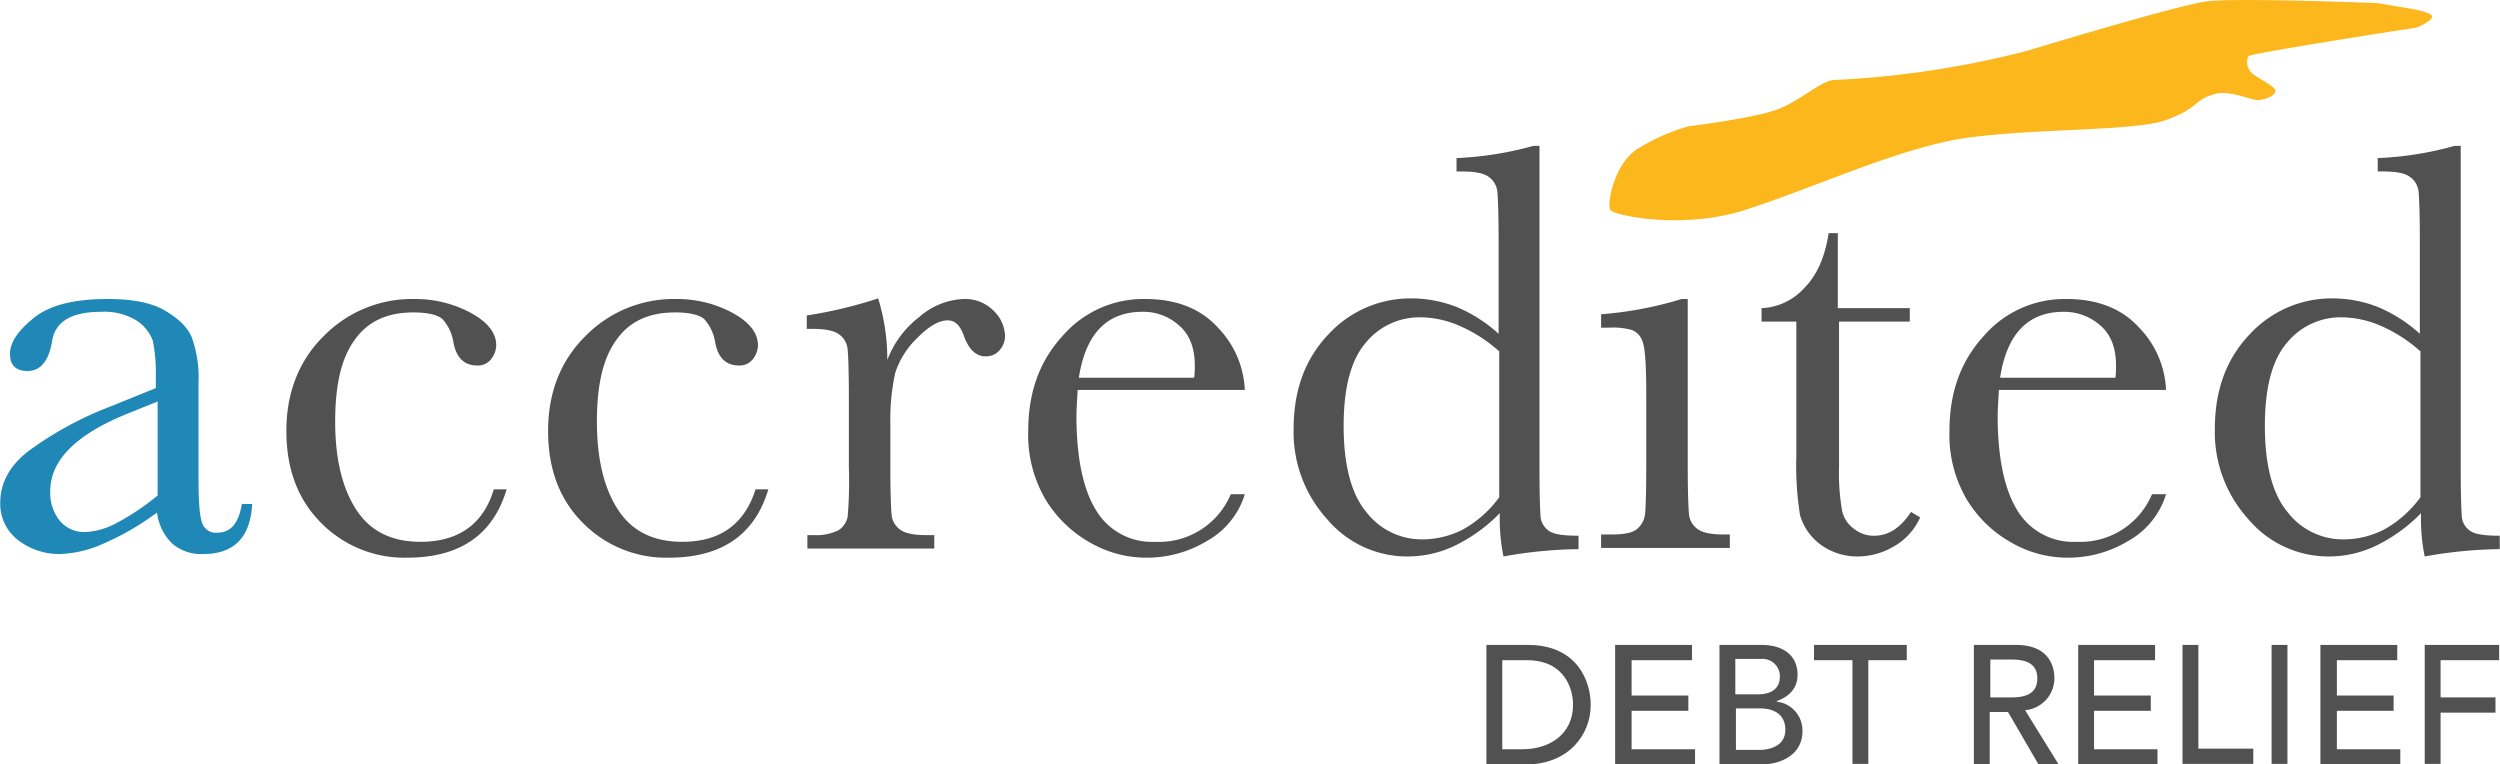 <svg xmlns="http://www.w3.org/2000/svg" width="5.69in" height="1.74in" viewBox="0 0 409.7 125.31"><path d="M64,92.5h1.7c-.3,5.5-3,8.2-8,8.2A7.29,7.29,0,0,1,52.6,99a8.52,8.52,0,0,1-2.5-5.1A43.68,43.68,0,0,1,41.3,99a18.71,18.71,0,0,1-7.1,1.7,11,11,0,0,1-6.9-2.3,7.49,7.49,0,0,1-2.9-6.1c0-3.3,1.6-6.2,4.8-8.6a57.5,57.5,0,0,1,13.3-7.2l7.4-3V71.6a26.59,26.59,0,0,0-.5-5.9,6.85,6.85,0,0,0-2.7-3.3A10.19,10.19,0,0,0,40.9,61c-4.8,0-7.5,1.6-8,4.8s-1.9,4.9-4,4.9c-1.9,0-2.9-.9-2.9-2.8s1.3-3.8,3.9-5.9,6.6-3.1,12.1-3.1c4.1,0,7.2.6,9.4,1.9s3.7,2.7,4.4,4.4a19.72,19.72,0,0,1,1.1,7.5V88.5c0,3.7.2,6.1.6,7.1A2.34,2.34,0,0,0,60,97.2C62.2,97.2,63.5,95.6,64,92.5ZM50.2,75.7,45,77.8c-8.3,3.4-12.4,7.6-12.4,12.6a7.23,7.23,0,0,0,1.6,4.9,5.24,5.24,0,0,0,4.1,1.8,11.9,11.9,0,0,0,5.2-1.5,39.16,39.16,0,0,0,6.7-4.5Z" transform="translate(-24.4 -9.89)" fill="#1f88b6"/><path d="M105.3,90.1h2.1c-2.2,7.4-7.6,11.2-16.3,11.2A19.15,19.15,0,0,1,77,95.6c-3.8-3.8-5.7-8.8-5.7-15.1s2.1-11.6,6.2-15.6a20.25,20.25,0,0,1,14.6-6,19.35,19.35,0,0,1,9.3,2.2c2.8,1.5,4.3,3.3,4.3,5.4a3.72,3.72,0,0,1-.8,2.2,2.71,2.71,0,0,1-2.3,1.1c-2.1,0-3.4-1.2-3.9-3.7a7.47,7.47,0,0,0-1.8-3.9c-.8-.7-2.4-1.1-4.8-1.1q-6.45,0-9.6,4.5c-2.2,3-3.2,7.4-3.2,13.4,0,6.2,1.2,11,3.5,14.5s5.8,5.2,10.5,5.2C99.5,98.7,103.6,95.8,105.3,90.1Z" transform="translate(-24.4 -9.89)" fill="#525151"/><path d="M148.2,90.1h2.1c-2.2,7.4-7.6,11.2-16.3,11.2a19.15,19.15,0,0,1-14.1-5.7c-3.8-3.8-5.7-8.8-5.7-15.1s2.1-11.6,6.2-15.6a20.25,20.25,0,0,1,14.6-6,19.35,19.35,0,0,1,9.3,2.2c2.8,1.5,4.3,3.3,4.3,5.4a3.72,3.72,0,0,1-.8,2.2,2.71,2.71,0,0,1-2.3,1.1c-2.1,0-3.4-1.2-3.9-3.7a7.47,7.47,0,0,0-1.8-3.9c-.8-.7-2.4-1.1-4.8-1.1q-6.45,0-9.6,4.5c-2.2,3-3.2,7.4-3.2,13.4,0,6.2,1.2,11,3.5,14.5s5.8,5.2,10.5,5.2C142.4,98.7,146.4,95.8,148.2,90.1Z" transform="translate(-24.4 -9.89)" fill="#525151"/><path d="M169.8,68.9a16.07,16.07,0,0,1,5.3-7.1,11.68,11.68,0,0,1,7.2-2.9,6.55,6.55,0,0,1,5,2,6,6,0,0,1,1.8,4,3.58,3.58,0,0,1-.9,2.4,2.9,2.9,0,0,1-2.3,1c-1.6,0-2.8-1.2-3.6-3.5-.6-1.6-1.4-2.4-2.6-2.4-1.4,0-3,.9-4.9,2.8a13.88,13.88,0,0,0-3.7,5.8,35.64,35.64,0,0,0-.8,8.3v7c0,4.2.1,6.8.2,7.9a3.36,3.36,0,0,0,1.4,2.5c.8.6,2.2.9,4.3.9h1.3v2.2H156.7V97.6h1a8.17,8.17,0,0,0,4.1-.8,3.41,3.41,0,0,0,1.5-2.2,70.65,70.65,0,0,0,.2-8.2V75.1c0-4.2-.1-6.9-.2-7.9a3.36,3.36,0,0,0-1.4-2.5c-.8-.6-2.2-.9-4.3-.9h-1V61.6a73.09,73.09,0,0,0,11.7-2.8A33.67,33.67,0,0,1,169.8,68.9Z" transform="translate(-24.4 -9.89)" fill="#525151"/><path d="M228.4,73.8H201c-.1,1.9-.2,3.3-.2,4.2,0,6.9,1.1,12.1,3.2,15.5a10.67,10.67,0,0,0,9.7,5.2,12.77,12.77,0,0,0,12.4-7.8h2.3a13.14,13.14,0,0,1-6.1,7.6,19,19,0,0,1-9.9,2.8,18.39,18.39,0,0,1-9.4-2.5,19.85,19.85,0,0,1-7.3-7.1,20.93,20.93,0,0,1-2.8-11.2c0-6.2,1.8-11.3,5.5-15.4a17.53,17.53,0,0,1,13.7-6.2c5.1,0,9.1,1.6,11.9,4.7A15.63,15.63,0,0,1,228.4,73.8Zm-8.3-2a14.08,14.08,0,0,0,.1-2c0-2.8-.8-5-2.5-6.5a8.71,8.71,0,0,0-6.1-2.3c-5.8,0-9.3,3.6-10.4,10.8Z" transform="translate(-24.4 -9.89)" fill="#525151"/><path d="M270,64.6V49.3c0-4.2-.1-6.8-.2-7.9a3.36,3.36,0,0,0-1.4-2.5c-.8-.6-2.2-.9-4.3-.9h-1V35.8a55.59,55.59,0,0,0,12.6-2h1V86.5c0,4.6.1,7.3.2,8.3a3.18,3.18,0,0,0,1.5,2.2c.8.5,2.4.7,4.7.7v2.2a73.22,73.22,0,0,0-12.3,1.2,30.39,30.39,0,0,1-.6-7.1,26.46,26.46,0,0,1-7.3,5.3,17.82,17.82,0,0,1-7.8,1.8A17.16,17.16,0,0,1,241.9,95a21.22,21.22,0,0,1-5.5-14.8c0-6.4,1.9-11.5,5.7-15.5a18.27,18.27,0,0,1,13.5-5.9,20.42,20.42,0,0,1,7.5,1.4A23.84,23.84,0,0,1,270,64.6Zm0,2.8a23.84,23.84,0,0,0-6.4-4.1,16.43,16.43,0,0,0-6.4-1.4,11.37,11.37,0,0,0-9,4.2c-2.4,2.8-3.6,7.3-3.6,13.6s1.2,11.1,3.7,14.1a11.45,11.45,0,0,0,9.2,4.5,14.58,14.58,0,0,0,6.8-1.7,18.64,18.64,0,0,0,5.8-5.2v-24Z" transform="translate(-24.4 -9.89)" fill="#525151"/><path d="M301,58.9V86.2c0,4.2.1,6.8.2,7.9a3.36,3.36,0,0,0,1.4,2.5c.8.6,2.2.9,4.3.9h1v2.2H286.8V97.5h1.6c2.3,0,3.7-.3,4.4-1a3.71,3.71,0,0,0,1.2-2.3c.1-.9.2-3.5.2-7.9v-12q0-6.9-.6-8.4a3,3,0,0,0-1.7-1.9,11.34,11.34,0,0,0-3.8-.4h-1.3V61.4A60.73,60.73,0,0,0,300,58.9Z" transform="translate(-24.4 -9.89)" fill="#525151"/><path d="M337.6,62.6H325.8V86.3a36.34,36.34,0,0,0,.5,7.3,4.9,4.9,0,0,0,2,3,5.06,5.06,0,0,0,3.3,1.1q3.45,0,6-3.9l1.5.9a10.27,10.27,0,0,1-4.4,4.8,11.65,11.65,0,0,1-5.9,1.6,10.14,10.14,0,0,1-6.1-2,9.12,9.12,0,0,1-3.3-4.8,51.35,51.35,0,0,1-.6-9.6V62.6h-5.7V60.4a10,10,0,0,0,7-3.3c2.1-2.1,3.4-5.1,4-9h1.5V60.4h11.8v2.2Z" transform="translate(-24.4 -9.89)" fill="#525151"/><path d="M379.4,73.8H352c-.1,1.9-.2,3.3-.2,4.2,0,6.9,1.1,12.1,3.2,15.5a10.67,10.67,0,0,0,9.7,5.2,12.77,12.77,0,0,0,12.4-7.8h2.3a13.14,13.14,0,0,1-6.1,7.6,19,19,0,0,1-9.9,2.8,18.39,18.39,0,0,1-9.4-2.5,19.85,19.85,0,0,1-7.3-7.1,20.93,20.93,0,0,1-2.8-11.2c0-6.2,1.8-11.3,5.5-15.4a17.53,17.53,0,0,1,13.7-6.2c5.1,0,9.1,1.6,11.9,4.7A15.63,15.63,0,0,1,379.4,73.8Zm-8.3-2a14.08,14.08,0,0,0,.1-2c0-2.8-.8-5-2.5-6.5a8.89,8.89,0,0,0-6.1-2.3c-5.8,0-9.3,3.6-10.4,10.8Z" transform="translate(-24.4 -9.89)" fill="#525151"/><path d="M421,64.6V49.3c0-4.2-.1-6.8-.2-7.9a3.36,3.36,0,0,0-1.4-2.5c-.8-.6-2.2-.9-4.3-.9h-1V35.8a54.75,54.75,0,0,0,12.6-2h1V86.5c0,4.6.1,7.3.2,8.3a3.18,3.18,0,0,0,1.5,2.2c.8.5,2.4.7,4.7.7v2.2a73.22,73.22,0,0,0-12.3,1.2,30.39,30.39,0,0,1-.6-7.1,26.46,26.46,0,0,1-7.3,5.3,17.82,17.82,0,0,1-7.8,1.8A17.16,17.16,0,0,1,392.9,95a21.22,21.22,0,0,1-5.5-14.8c0-6.4,1.9-11.5,5.7-15.5a18.27,18.27,0,0,1,13.5-5.9,20.42,20.42,0,0,1,7.5,1.4A23.84,23.84,0,0,1,421,64.6Zm0,2.8a23.84,23.84,0,0,0-6.4-4.1,16.43,16.43,0,0,0-6.4-1.4,11.37,11.37,0,0,0-9,4.2c-2.4,2.8-3.6,7.3-3.6,13.6s1.2,11.1,3.7,14.1a11.45,11.45,0,0,0,9.2,4.5,14.58,14.58,0,0,0,6.8-1.7,18.64,18.64,0,0,0,5.8-5.2v-24Z" transform="translate(-24.4 -9.89)" fill="#525151"/><path d="M268,115.6h6.8c8.2,0,10.3,6.1,10.3,9.8,0,5-3.7,9.8-10.7,9.8H268Zm2.6,17.1h3.3c4.5,0,8.3-2.5,8.3-7.3,0-2.5-1.3-7.3-7.6-7.3h-4v14.6Z" transform="translate(-24.4 -9.89)" fill="#515151"/><path d="M289.1,115.6h12.6v2.5h-9.9v5.8h9.3v2.5h-9.3v6.3h10.4v2.5H289.1Z" transform="translate(-24.4 -9.89)" fill="#515151"/><path d="M306.3,115.6h6.8c3.4,0,5.9,1.6,5.9,4.9,0,2.2-1.4,3.6-3.4,4.3v.1a4.74,4.74,0,0,1,4.2,4.9c0,3.5-3.1,5.4-6.9,5.4h-6.7V115.6Zm2.6,8.1h3.6c2,0,3.6-.8,3.6-2.9a2.84,2.84,0,0,0-3.1-2.9h-4.2v5.8Zm0,9.1h3.9c1.6,0,4.2-.6,4.2-3.3,0-2.3-1.6-3.5-4.2-3.5h-3.9Z" transform="translate(-24.4 -9.89)" fill="#515151"/><path d="M328,118.1h-6.3v-2.5h15.2v2.5h-6.3v17H328Z" transform="translate(-24.4 -9.89)" fill="#515151"/><path d="M347.9,115.6h6.9c5,0,6.3,3,6.3,5.5a5.27,5.27,0,0,1-4.8,5.2l5.5,8.9h-3.3l-5-8.6h-3v8.6h-2.6Zm2.7,8.6h3.5c2.1,0,4.2-.5,4.2-3.1s-2.1-3.1-4.2-3.1h-3.5Z" transform="translate(-24.4 -9.89)" fill="#515151"/><path d="M365,115.6h12.6v2.5h-10v5.8h9.3v2.5h-9.3v6.3H378v2.5H365Z" transform="translate(-24.4 -9.89)" fill="#515151"/><path d="M382.1,115.6h2.6v17h9v2.5H382.1Z" transform="translate(-24.4 -9.89)" fill="#515151"/><path d="M396.7,115.6h2.6v19.5h-2.6Z" transform="translate(-24.4 -9.89)" fill="#515151"/><path d="M404.7,115.6h12.6v2.5h-9.9v5.8h9.3v2.5h-9.3v6.3h10.4v2.5H404.7Z" transform="translate(-24.4 -9.89)" fill="#515151"/><path d="M421.8,115.6H434v2.5h-9.6v6.1h9v2.5h-9v8.4h-2.6Z" transform="translate(-24.4 -9.89)" fill="#515151"/><path d="M393.4,21.8c1,1,4.3,2.3,3.9,3.2s-2.3,1.3-2.9,1.3c-1,0-4.8-1.7-7-1-3.6,1-2.5,2.3-8.1,4.3s-25.6,1.2-36,3.5S320.7,41,310.4,44.3s-21.2.9-22,.1.5-7.5,4.2-10a32.91,32.91,0,0,1,8.5-3.8s10.5-1.3,14.4-2.7,7.3-4.8,9.5-4.9a154.86,154.86,0,0,0,31.7-4.8s24.6-7.5,29.5-8.1,27.9.3,27.9.3l4.7.8s4.2.6,4.2,1.4-2.5,1.8-2.5,1.8-27.2,4.2-27.6,4.7A2.41,2.41,0,0,0,393.4,21.8Z" transform="translate(-24.4 -9.89)" fill="#fcb71d"/></svg>